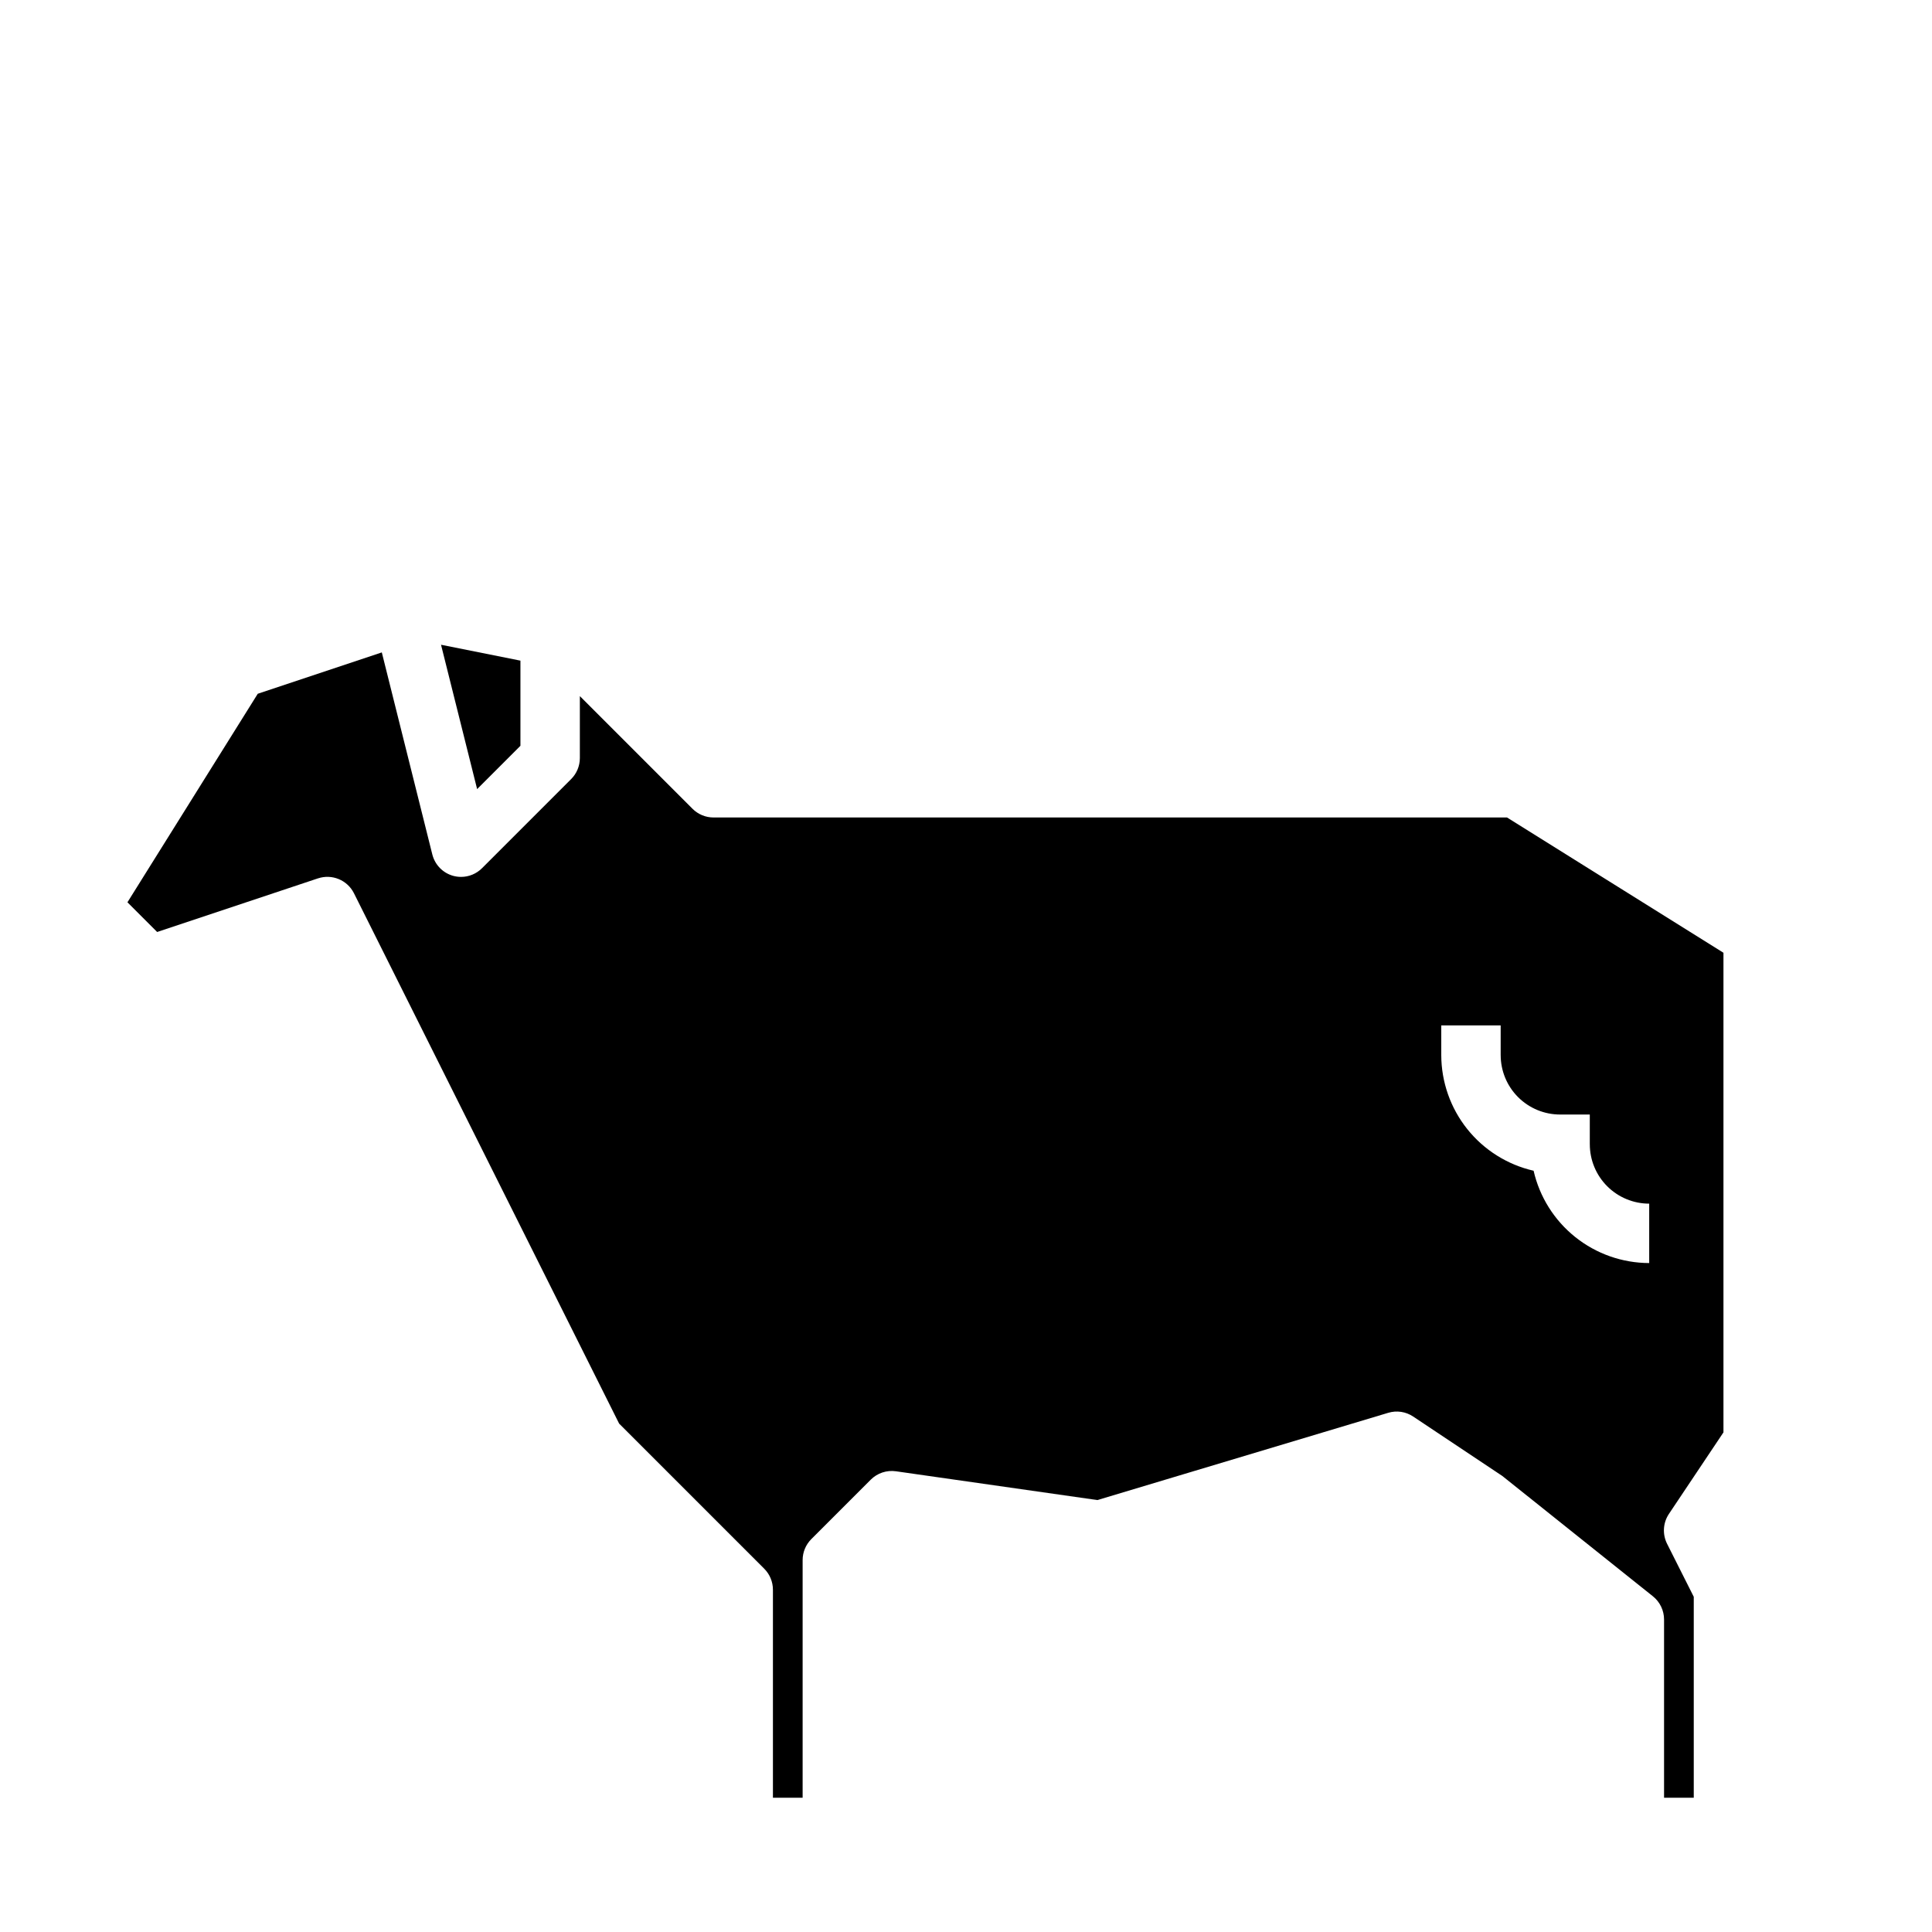 <?xml version="1.0" encoding="UTF-8"?>
<!-- Uploaded to: SVG Repo, www.svgrepo.com, Generator: SVG Repo Mixer Tools -->
<svg fill="#000000" width="800px" height="800px" version="1.1" viewBox="144 144 512 512" xmlns="http://www.w3.org/2000/svg">
 <g>
  <path d="m333.09 360.64c-2.086 0-4.09-0.828-5.566-2.305l-29.855-29.859v16.422c-0.004 2.086-0.832 4.09-2.309 5.566l-23.617 23.617v-0.004c-1.473 1.477-3.477 2.309-5.562 2.309-0.711 0-1.418-0.098-2.102-0.285-2.727-0.762-4.828-2.93-5.512-5.676l-13.383-53.531-32.875 10.961-34.535 55.262 7.871 7.871 42.617-14.211 0.004 0.004c3.715-1.242 7.777 0.434 9.535 3.934l70.273 140.55 38.453 38.453v0.004c1.484 1.48 2.312 3.492 2.309 5.59v55.105h7.871v-62.98c0-2.086 0.828-4.09 2.305-5.562l15.746-15.746c1.75-1.754 4.227-2.578 6.684-2.227l53.379 7.629 77.066-23.121c2.246-0.684 4.68-0.316 6.629 0.992l23.617 15.742 39.91 31.891c1.867 1.496 2.953 3.758 2.953 6.148v47.23h7.871v-53.246l-7.086-14.082c-1.254-2.523-1.066-5.527 0.496-7.871l14.461-21.625v-127.1l-57.363-35.852zm224.35 78.723h7.871v7.871h0.004c0 4.176 1.656 8.18 4.609 11.133s6.957 4.613 11.133 4.613v15.742c-7.121-0.012-14.027-2.438-19.59-6.883-5.566-4.445-9.461-10.641-11.047-17.582-6.941-1.59-13.141-5.484-17.586-11.047-4.441-5.566-6.867-12.473-6.883-19.594v-7.871h15.742v7.871h0.004c0 4.176 1.66 8.18 4.609 11.133 2.953 2.953 6.957 4.613 11.133 4.613z"/>
  <path d="m281.92 341.64v-22.562l-21.043-4.211 9.566 38.25z"/>
 </g>
</svg>